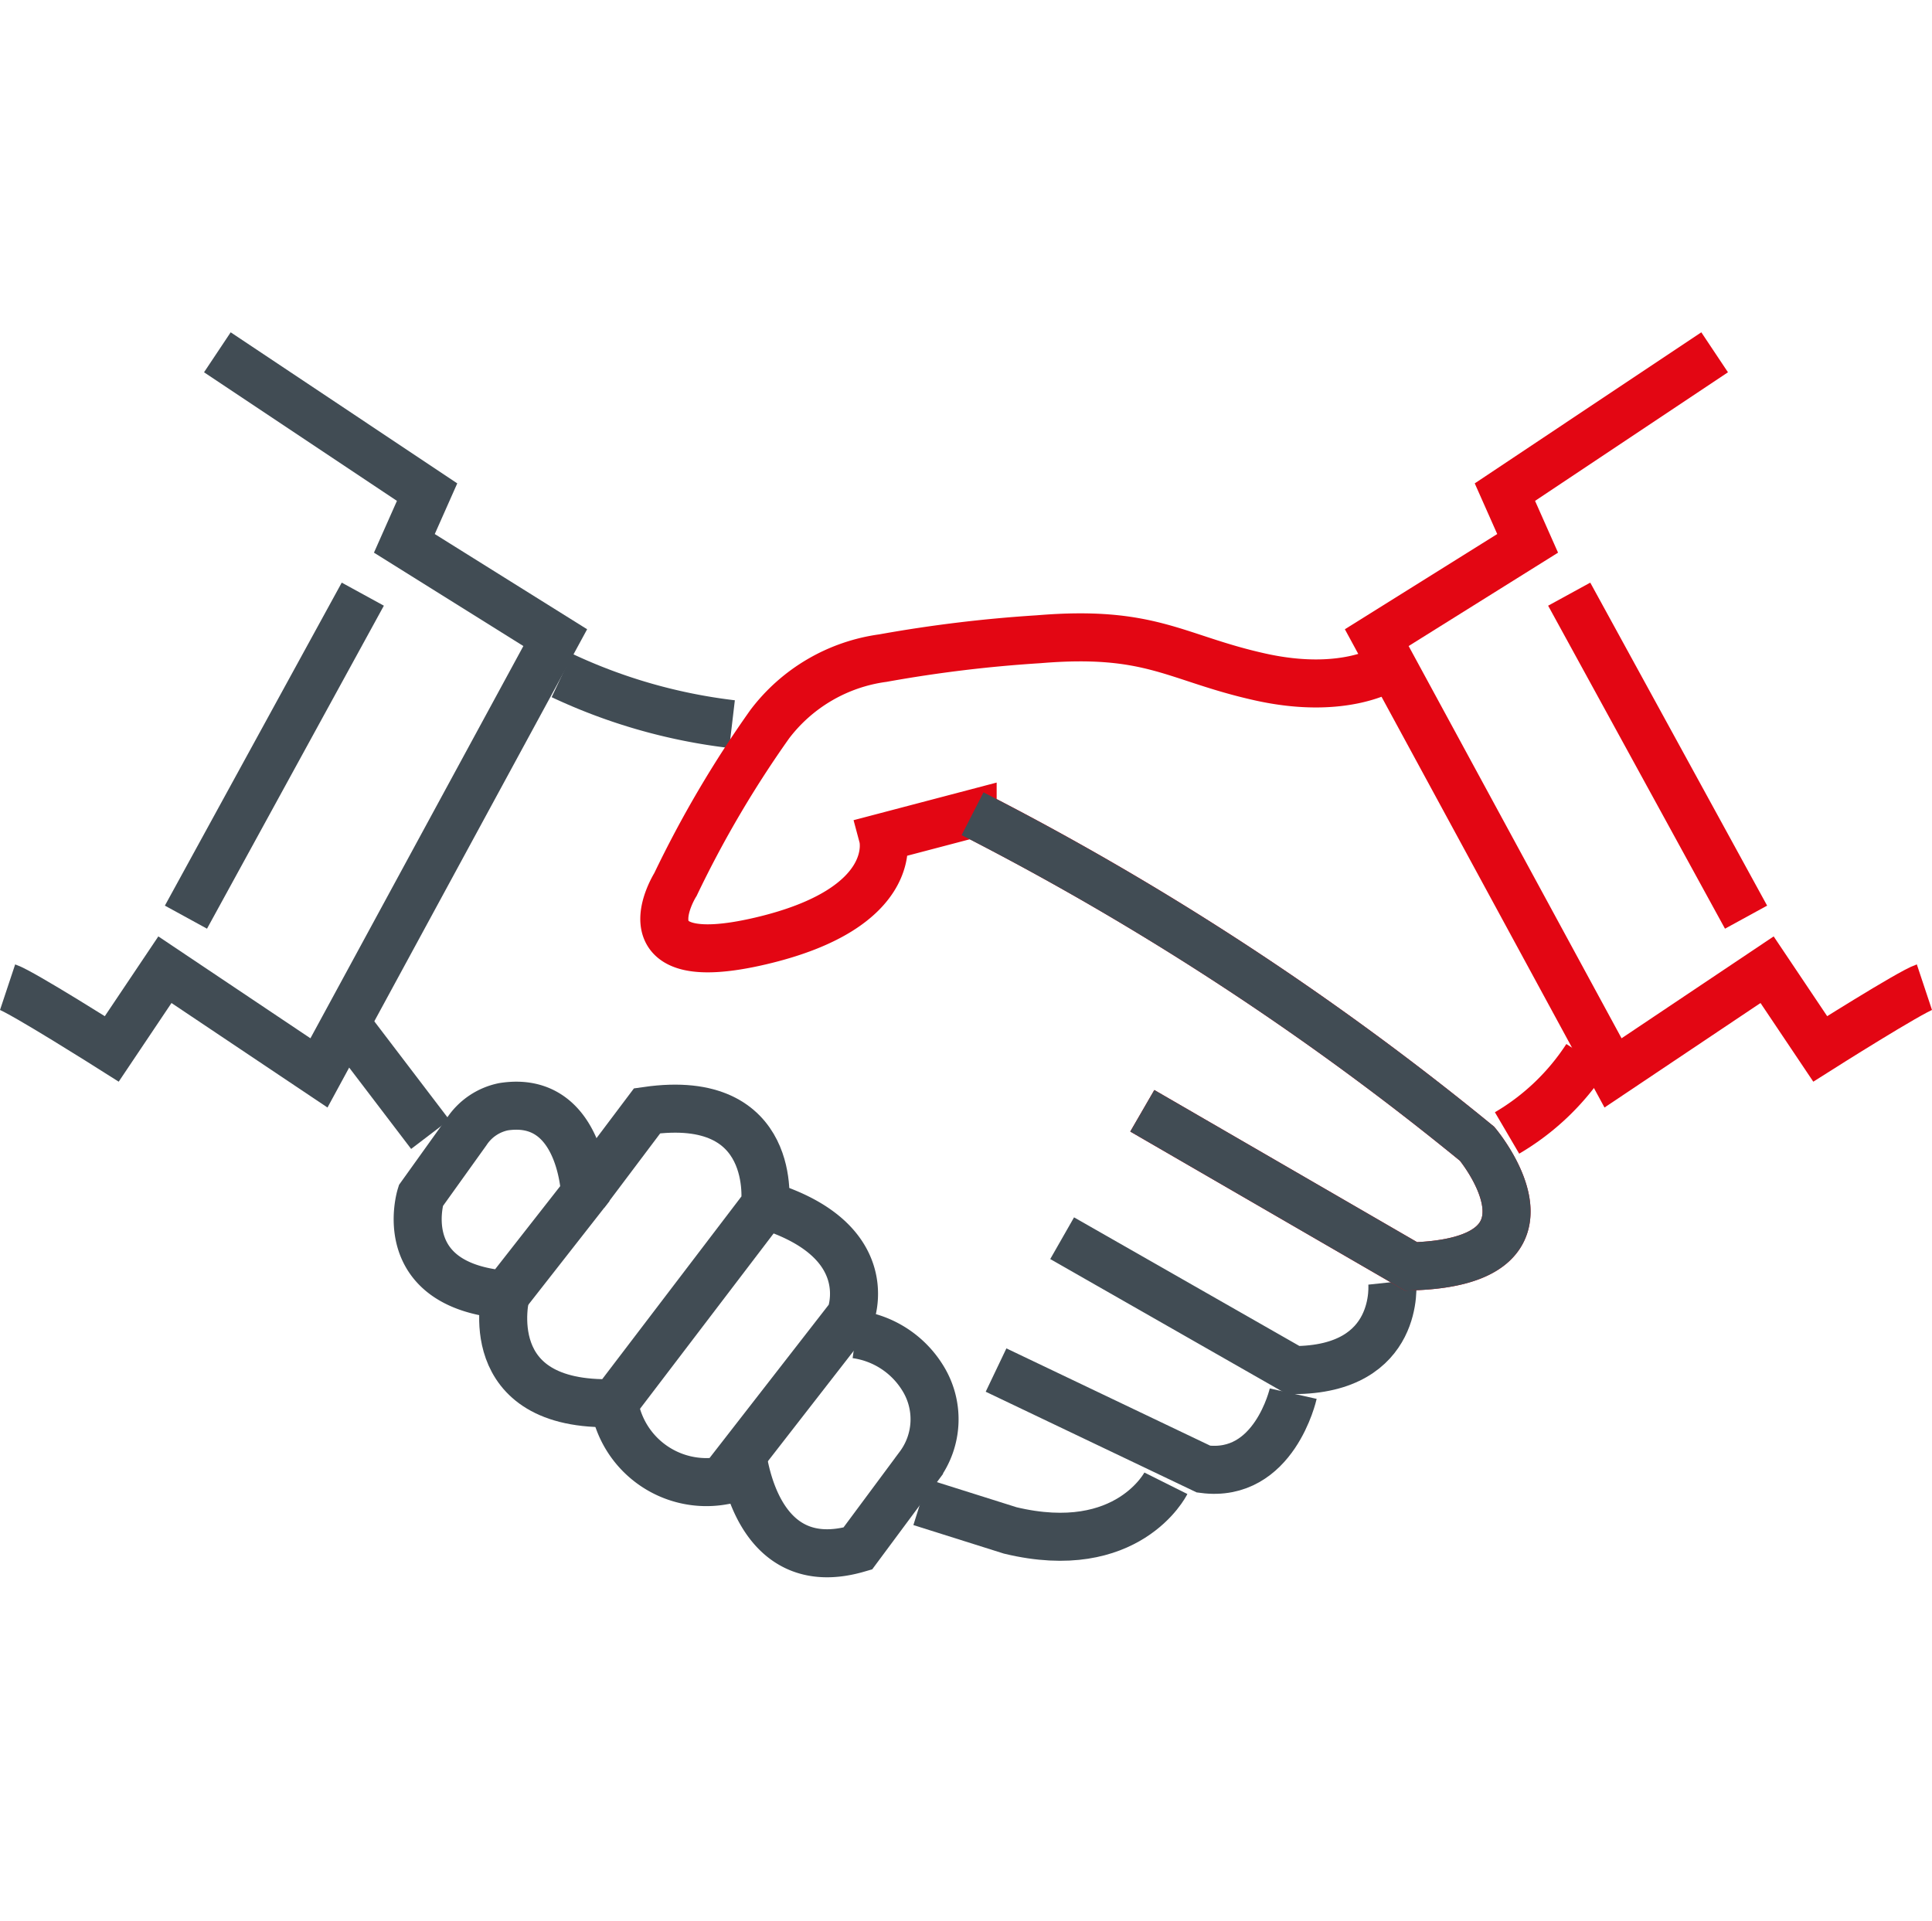 <svg xmlns="http://www.w3.org/2000/svg" width="60.335" height="60" viewBox="0 0 60.335 60">
  <g id="Group_10515" data-name="Group 10515" transform="translate(-1154.763 -4992)">
    <g id="Group_10508" data-name="Group 10508" transform="translate(3.379 3.083)">
      <g id="Group_10500" data-name="Group 10500" transform="translate(1151.621 4999.917)">
        <g id="Group_10227" data-name="Group 10227" transform="translate(0 0)">
          <g id="Group_10226" data-name="Group 10226">
            <path id="Path_56171" data-name="Path 56171" d="M120.884,175.4c.442.147,3.254,1.927,3.254,1.927l1.659-2.473,4.811,3.223,7.379-13.594-4.712-2.945.71-1.6-6.55-4.367" transform="translate(-120.884 -155.568)" fill="none" stroke="#414c54" stroke-miterlimit="10" stroke-width="1.5"/>
            <line id="Line_424" data-name="Line 424" x1="5.523" y2="10.088" transform="translate(5.57 7.557)" fill="none" stroke="#414c54" stroke-miterlimit="10" stroke-width="1.5"/>
            <path id="Path_56174" data-name="Path 56174" d="M237.517,223.594a17.2,17.2,0,0,0,5.314,1.52" transform="translate(-220.207 -213.498)" fill="none" stroke="#414c54" stroke-miterlimit="10" stroke-width="1.5"/>
            <path id="Path_56175" data-name="Path 56175" d="M353.089,343.37s.295,2.749-3.092,2.749L342.781,342" transform="translate(-309.848 -314.328)" fill="none" stroke="#414c54" stroke-miterlimit="10" stroke-width="1.5"/>
            <path id="Path_56176" data-name="Path 56176" d="M338.168,370.515s-.589,2.651-2.8,2.356l-6.48-3.093" transform="translate(-298.019 -337.988)" fill="none" stroke="#414c54" stroke-miterlimit="10" stroke-width="1.5"/>
            <path id="Path_56177" data-name="Path 56177" d="M320.672,393.593s-1.178,2.356-4.86,1.473l-2.8-.883" transform="translate(-284.499 -358.267)" fill="none" stroke="#414c54" stroke-miterlimit="10" stroke-width="1.5"/>
            <line id="Line_426" data-name="Line 426" x2="2.356" y2="3.093" transform="translate(10.843 21.336)" fill="none" stroke="#414c54" stroke-miterlimit="10" stroke-width="1.5"/>
            <path id="Path_56178" data-name="Path 56178" d="M207.27,316.945s-.883,2.8,2.651,3.093l2.477-3.164s-.114-3.087-2.547-2.706a1.808,1.808,0,0,0-1.148.776Z" transform="translate(-194.365 -290.602)" fill="none" stroke="#414c54" stroke-miterlimit="10" stroke-width="1.5"/>
            <path id="Path_56179" data-name="Path 56179" d="M225.247,320.567s-.9,3.525,3.387,3.387l4.712-6.185s.442-3.534-3.682-2.945l-1.941,2.58" transform="translate(-209.691 -291.132)" fill="none" stroke="#414c54" stroke-miterlimit="10" stroke-width="1.5"/>
            <path id="Path_56180" data-name="Path 56180" d="M248.516,341.235a2.916,2.916,0,0,0,3.378,2.425l4-5.146s.954-2.356-2.668-3.465" transform="translate(-229.574 -308.413)" fill="none" stroke="#414c54" stroke-miterlimit="10" stroke-width="1.5"/>
            <path id="Path_56181" data-name="Path 56181" d="M275.516,366.079c.057.172.457,3.773,3.6,2.859l1.913-2.578a2.436,2.436,0,0,0,.108-2.762,2.921,2.921,0,0,0-2.078-1.349" transform="translate(-252.566 -331.574)" fill="none" stroke="#414c54" stroke-miterlimit="10" stroke-width="1.5"/>
            <g id="Group_10434" data-name="Group 10434" transform="translate(20.509)">
              <path id="Path_56172" data-name="Path 56172" d="M426.087,175.4c-.442.147-3.254,1.927-3.254,1.927l-1.659-2.473-4.811,3.223-7.379-13.594,4.712-2.945-.71-1.6,6.55-4.367" transform="translate(-386.735 -155.568)" fill="none" stroke="#e30613" stroke-miterlimit="10" stroke-width="1.5"/>
              <line id="Line_425" data-name="Line 425" x2="5.523" y2="10.088" transform="translate(28.259 7.557)" fill="none" stroke="#e30613" stroke-miterlimit="10" stroke-width="1.5"/>
              <path id="Path_56173" data-name="Path 56173" d="M281.649,216.526s-1.325.883-3.976.294-3.387-1.473-6.921-1.178a42.411,42.411,0,0,0-4.86.589,5.33,5.33,0,0,0-3.534,2.062,34.113,34.113,0,0,0-2.945,5.007s-1.767,2.8,2.651,1.767,3.829-3.24,3.829-3.24l2.8-.736A88.359,88.359,0,0,1,284.447,231.4s3.092,3.682-2.062,3.829l-8.394-4.86" transform="translate(-259.064 -206.677)" fill="none" stroke="#e30613" stroke-miterlimit="10" stroke-width="1.5"/>
              <path id="Path_56182" data-name="Path 56182" d="M438.881,303.908a7.449,7.449,0,0,1-2.481,2.37" transform="translate(-410.082 -281.893)" fill="none" stroke="#e30613" stroke-miterlimit="10" stroke-width="1.5"/>
            </g>
          </g>
        </g>
        <path id="Path_56183" data-name="Path 56183" d="M270.764,222.278a88.36,88.36,0,0,1,15.757,10.308s3.092,3.682-2.062,3.829l-8.394-4.86" transform="translate(-240.629 -207.863)" fill="none" stroke="#414c54" stroke-miterlimit="10" stroke-width="1.5"/>
      </g>
    </g>
    <rect id="Rectangle_7511" data-name="Rectangle 7511" width="60" height="60" transform="translate(1155 4992)" fill="none"/>
  </g>
</svg>
